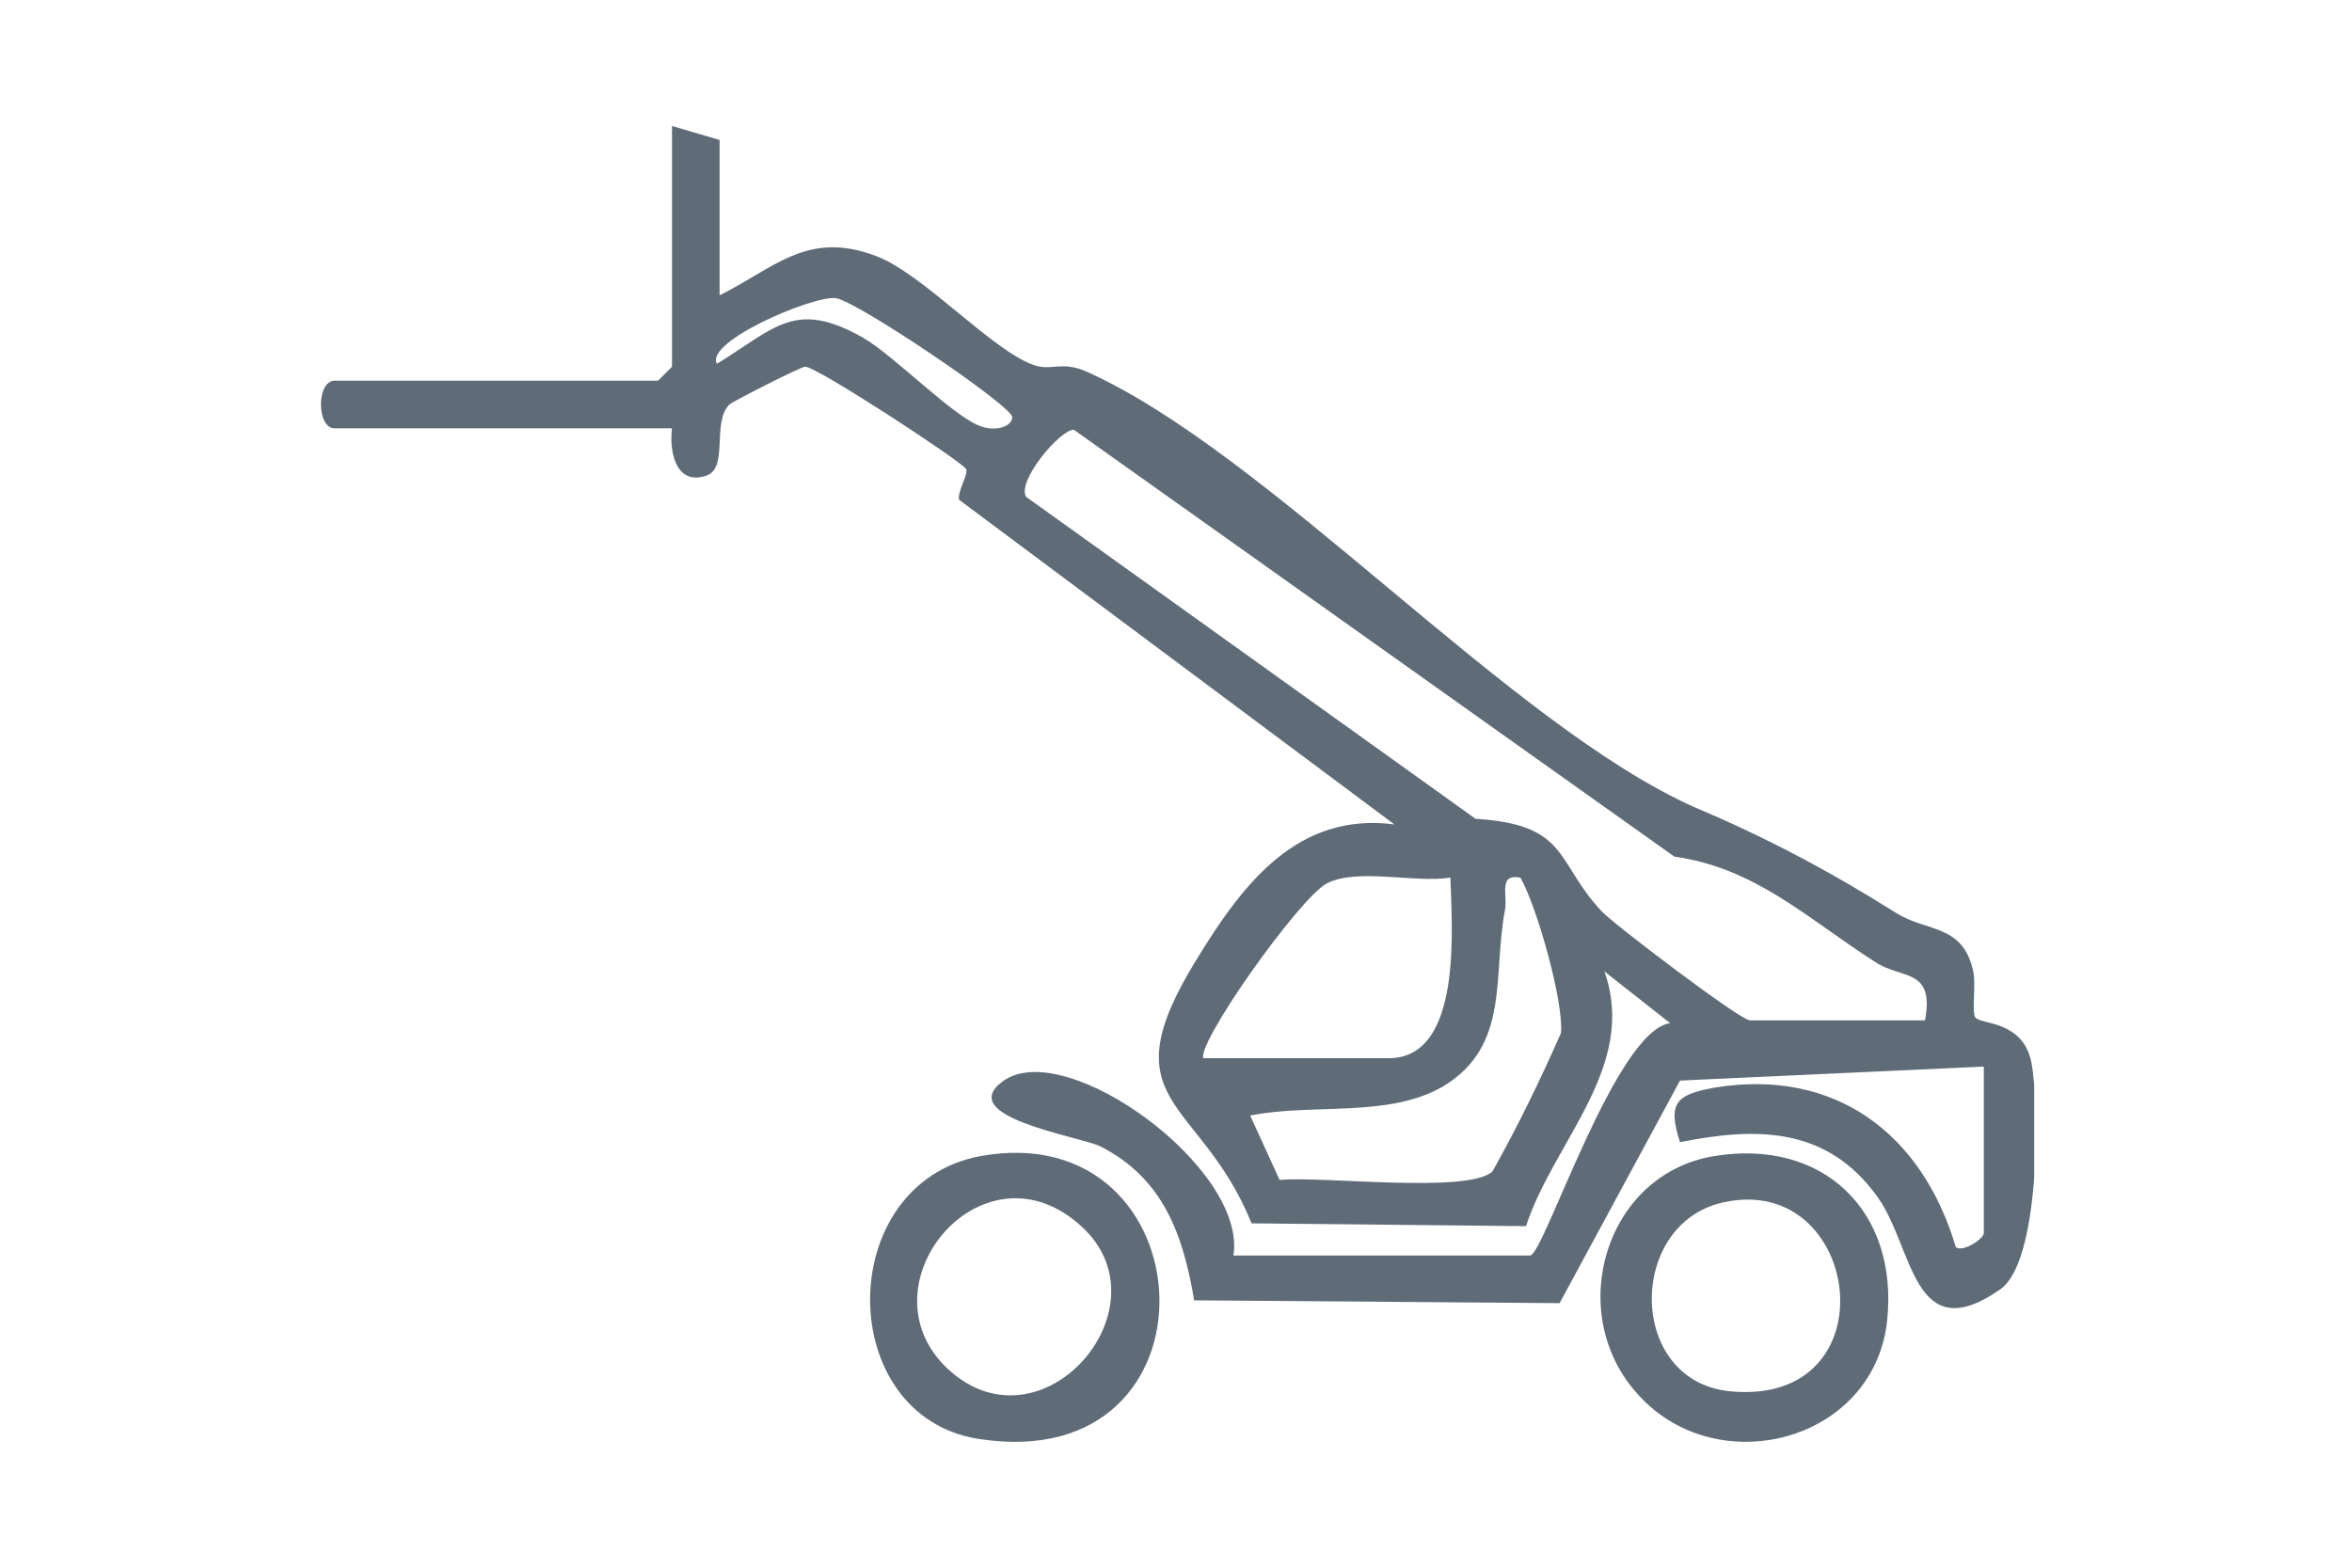 <?xml version="1.0" encoding="UTF-8"?>
<svg id="katman_1" xmlns="http://www.w3.org/2000/svg" version="1.1" xmlns:xlink="http://www.w3.org/1999/xlink" viewBox="0 0 168 112">
  <!-- Generator: Adobe Illustrator 29.3.0, SVG Export Plug-In . SVG Version: 2.1.0 Build 146)  -->
  <defs>
    <style>
      .st0 {
        fill: none;
      }

      .st1 {
        fill: #5f6b77;
      }

      .st2 {
        clip-path: url(#clippath);
      }
    </style>
    <clipPath id="clippath">
      <rect class="st0" x="22.7" y="9" width="122.6" height="94"/>
    </clipPath>
  </defs>
  <g class="st2">
    <g id="Group_306">
      <path id="Path_7709" class="st1" d="M51.2,21.2c4.1-2,6.4-4.8,11.4-2.9,3.4,1.3,8.3,6.8,11.3,7.8,1.2.4,1.9-.3,3.6.4,13.1,5.8,30.3,25.3,43.6,31.2,5,2.1,9.7,4.6,14.3,7.5,2.2,1.4,4.7.8,5.5,4,.3,1-.1,3.1.2,3.5.4.5,3.4.2,4,3.2.6,3.2.6,14.2-2.2,16.2-6.3,4.4-6.2-3-8.8-6.6-3.6-5-8.6-5-14.1-3.9-.9-2.8-.3-3.4,2.5-3.9,8.6-1.4,14.8,3.3,17.2,11.4.5.4,2-.6,2-1v-11.9l-21.7,1-8.6,15.9-26.1-.2c-.8-4.7-2.2-8.7-6.7-11-1.4-.7-10.6-2.1-6.9-4.7,4.5-3.1,17.4,6.3,16.4,12.5h21.2c1-.1,6.1-16.1,10-16.6l-4.7-3.7c2.4,6.8-3.6,12.1-5.6,18.2l-19.6-.2c-3.7-9.1-10.4-8.4-3.9-18.9,3.3-5.4,7.2-10.5,14.1-9.6l-31.1-23.2c-.1-.7.7-1.8.5-2.2-.4-.6-10.8-7.4-11.5-7.3-.3,0-5.2,2.5-5.4,2.7-1.3,1.3,0,4.6-1.7,5.1-2.2.7-2.6-1.9-2.4-3.4h-24.1c-1.3,0-1.3-3.4,0-3.4h23.1l1-1V9l3.4,1v11.2ZM51.2,26c4.2-2.6,5.6-4.6,10.4-1.9,2.3,1.3,6.7,5.9,8.6,6.4.9.3,2.1,0,2.1-.7,0-.8-11.1-8.3-12.6-8.5-1.7-.2-9.8,3.3-8.4,4.8M137.5,72.9c.7-3.8-1.7-2.9-3.6-4.2-4.7-3-8.5-6.7-14.3-7.5l-42.9-30.5c-1,0-4.1,3.7-3.4,4.8l32.1,23c6.7.4,5.7,3.1,9,6.6.7.8,9.9,7.8,10.6,7.8h12.6ZM85.9,75.6h13.3c5.3,0,4.5-9.4,4.4-12.9-2.6.4-6.6-.7-8.8.4-1.9.9-9.7,11.9-8.8,12.6M91.4,84.3c3-.3,13.4,1,15.2-.6,1.8-3.2,3.4-6.5,4.9-9.9.2-2.2-1.7-9-2.9-11.1-1.6-.3-.9,1.2-1.1,2.3-.9,4.7.4,9.7-4.4,12.6-3.9,2.3-9.4,1.2-13.8,2.1l2.1,4.6Z"/>
      <path id="Path_7710" class="st1" d="M70,82.6c16.4-3,17.8,23-.1,20.2-10.3-1.6-10.4-18.2.1-20.2M67.7,97.8c6.8,6.3,16.1-4.7,9.3-10.4-7-6-15.6,4.5-9.3,10.4"/>
      <path id="Path_7711" class="st1" d="M122.4,82.6c7.8-1.3,13.2,3.9,12.4,11.7-.9,8.8-12.4,11.7-18,5.1-5-5.8-2.1-15.5,5.6-16.8M123.1,85.9c-6.9,1.5-6.9,12.8.5,13.5,11.6,1.1,9.4-15.7-.5-13.5"/>
    </g>
  </g>
</svg>